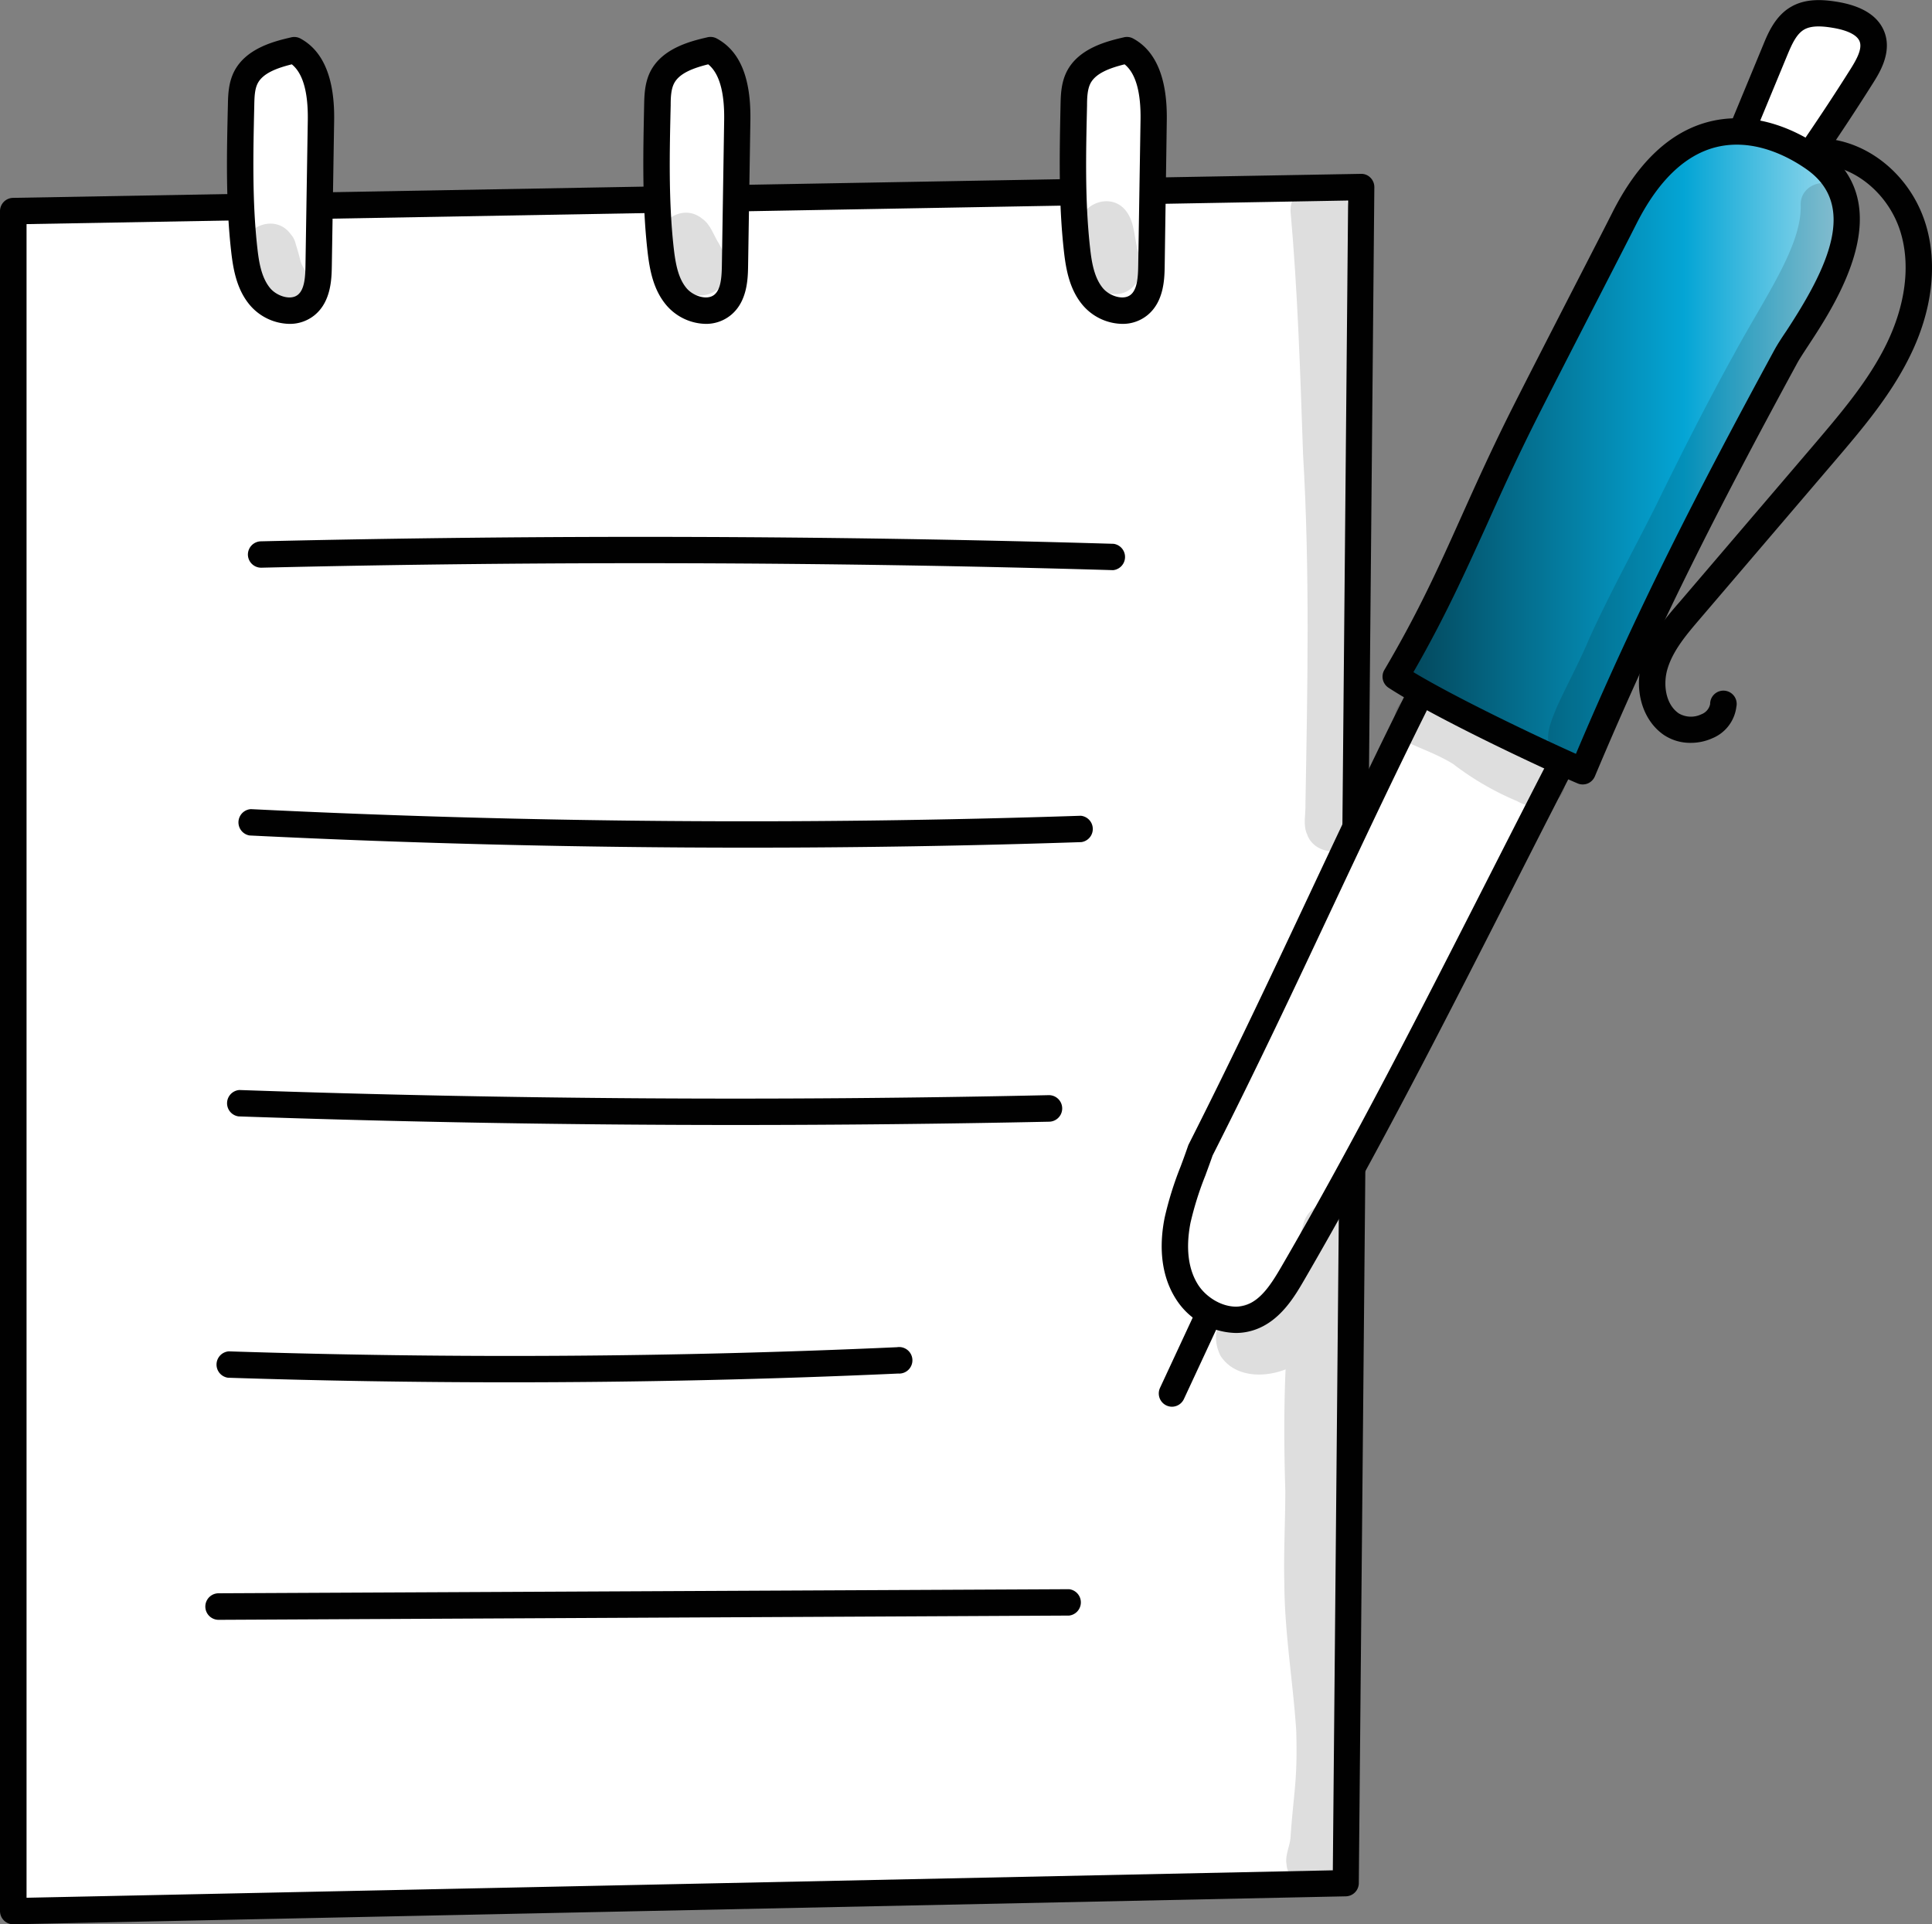 <svg xmlns="http://www.w3.org/2000/svg" xmlns:xlink="http://www.w3.org/1999/xlink" viewBox="0 0 582.24 580.01"><rect x="0" y="0" width="582.24" height="580.01" fill="#808080" stroke="none"/><defs><style>.cls-1{fill:#fff;}.cls-2{fill:#010101;}.cls-3{fill:url(#linear-gradient);}.cls-4{opacity:0.13;}</style><linearGradient id="linear-gradient" x1="420.57" y1="136.05" x2="556.53" y2="136.05" gradientUnits="userSpaceOnUse"><stop offset="0" stop-color="#044356"></stop><stop offset="0.64" stop-color="#04a5d5"></stop><stop offset="1" stop-color="#a0dcee"></stop></linearGradient></defs><g id="Layer_2" data-name="Layer 2"><g id="Layer_1-2" data-name="Layer 1"><polygon class="cls-1" points="3.98 63.64 3.98 576.04 405.56 567.6 410.24 56.38 3.98 63.64"></polygon><path class="cls-2" d="M4,580a4,4,0,0,1-4-4V63.64a4,4,0,0,1,3.9-4L410.17,52.4A3.82,3.82,0,0,1,413,53.55a4,4,0,0,1,1.18,2.86l-4.68,511.22a4,4,0,0,1-3.89,3.94L4.06,580ZM8,67.55V572l393.67-8.27,4.61-503.29Z"></path><path class="cls-1" d="M525.41,38.25q4.8-11.57,9.59-23.15c1.54-3.7,3.3-7.67,6.82-9.68,3.3-1.88,7.4-1.6,11.17-1,4.52.75,9.63,2.44,11.22,6.66,1.47,3.94-.82,8.18-3.06,11.74Q553.34,35.25,545,47.32a14.34,14.34,0,0,1-4.27,4.53,10,10,0,0,1-5,1.18,12.93,12.93,0,0,1-10.59-5.16C522.78,44.53,522.78,39.67,525.41,38.25Z"></path><path class="cls-2" d="M535.68,57h0a16.87,16.87,0,0,1-13.87-6.88,13.11,13.11,0,0,1-2.07-10.18,8.13,8.13,0,0,1,2.45-4.23l9.16-22.13C532.79,10.06,535,4.73,539.86,2c4.48-2.56,9.71-2.12,13.77-1.46,7.68,1.26,12.49,4.35,14.3,9.19,2.3,6.15-1.56,12.3-3.42,15.25-5.21,8.27-10.68,16.56-16.27,24.63a17.94,17.94,0,0,1-5.55,5.71A13.87,13.87,0,0,1,535.68,57Zm-8.19-15.36a5.12,5.12,0,0,0,.86,4,9,9,0,0,0,7.31,3.43h0a6.17,6.17,0,0,0,3-.64,11.15,11.15,0,0,0,3-3.36c5.53-8,10.94-16.16,16.08-24.33,1.88-3,3.51-6.06,2.7-8.23-.72-1.93-3.61-3.39-8.14-4.13-2.76-.46-6.23-.81-8.55.51s-3.68,4.29-5.12,7.75l-9.58,23.15A4,4,0,0,1,527.49,41.64Zm-2.08-3.39h0Z"></path><path class="cls-1" d="M88.69,15.12c-5.67,1.32-12,3.17-14.61,8.29-1.27,2.54-1.36,5.47-1.43,8.29-.34,14.49-.67,29,.94,43.42.56,5.09,1.49,10.44,4.84,14.37s9.87,5.7,13.88,2.41C95.63,89.17,96,84.36,96,80.11l.7-43.83C96.85,28.57,95.72,19,88.69,15.12Z"></path><path class="cls-2" d="M87.23,97.62A16.06,16.06,0,0,1,75.4,92.07c-4-4.67-5.12-10.7-5.76-16.51C68,60.85,68.34,46,68.68,31.61c.06-2.94.15-6.6,1.85-10C74.15,14.43,83,12.36,87.78,11.25a3.92,3.92,0,0,1,2.81.39c6.91,3.77,10.31,12.09,10.11,24.7L100,80.17c-.06,3.74-.18,10.7-5.17,14.8A11.77,11.77,0,0,1,87.23,97.62Zm.71-78.23c-4.35,1.09-8.72,2.63-10.31,5.8-.9,1.79-.95,4.24-1,6.6-.32,14.12-.66,28.71.92,42.89.47,4.25,1.2,9,3.92,12.24,2,2.33,6.14,3.71,8.32,1.91,2-1.63,2.22-5.39,2.27-8.79l.7-43.83C92.88,27.72,91.27,22.07,87.94,19.39Z"></path><path class="cls-1" d="M214.17,15.12c-5.66,1.32-12,3.17-14.6,8.29-1.28,2.54-1.37,5.47-1.43,8.29-.34,14.49-.67,29,.93,43.42.57,5.09,1.5,10.44,4.85,14.37s9.87,5.7,13.87,2.41c3.33-2.73,3.65-7.54,3.72-11.79l.7-43.83C222.33,28.57,221.21,19,214.17,15.12Z"></path><path class="cls-2" d="M212.72,97.62a16,16,0,0,1-11.83-5.55c-4-4.68-5.12-10.7-5.77-16.51-1.64-14.69-1.29-29.57-1-43.95.07-2.94.16-6.6,1.85-10,3.62-7.2,12.5-9.27,17.26-10.38a4,4,0,0,1,2.81.39c7,3.82,10.31,11.91,10.1,24.7l-.69,43.83c-.06,3.74-.18,10.7-5.17,14.8A11.77,11.77,0,0,1,212.72,97.62Zm.71-78.23c-4.35,1.09-8.72,2.63-10.31,5.8-.9,1.79-1,4.24-1,6.6-.33,14.13-.67,28.73.91,42.89.59,5.27,1.48,9.37,3.92,12.24,2,2.33,6.15,3.7,8.33,1.91,2-1.63,2.21-5.39,2.27-8.79l.69-43.83C218.37,27.72,216.75,22.07,213.43,19.39Z"></path><path class="cls-1" d="M339.66,15.12c-5.66,1.32-12,3.17-14.61,8.29-1.27,2.54-1.36,5.47-1.43,8.29-.33,14.49-.67,29,.94,43.42.57,5.09,1.5,10.44,4.84,14.37s9.88,5.7,13.88,2.41c3.32-2.73,3.65-7.54,3.72-11.79l.7-43.83C347.82,28.57,346.7,19,339.66,15.12Z"></path><path class="cls-2" d="M338.21,97.62a16,16,0,0,1-11.83-5.55c-4-4.67-5.13-10.7-5.77-16.51-1.63-14.67-1.29-29.56-1-43.95.07-2.94.15-6.6,1.85-10,3.62-7.19,12.49-9.26,17.26-10.37a3.93,3.93,0,0,1,2.81.39c6.9,3.77,10.3,12.08,10.1,24.7L351,80.17c-.06,3.74-.17,10.7-5.17,14.8A11.76,11.76,0,0,1,338.21,97.62Zm.71-78.23c-4.35,1.09-8.72,2.63-10.32,5.8-.89,1.79-1,4.24-1,6.6-.33,14.14-.67,28.75.91,42.89.47,4.25,1.2,9,3.92,12.24,2,2.33,6.14,3.7,8.33,1.91,2-1.63,2.21-5.39,2.26-8.79l.7-43.83C343.86,27.72,342.24,22.07,338.92,19.39Z"></path><path class="cls-1" d="M430.54,204.21c-23.75,47-42.19,90-68.75,142.48-2.38,7-5.44,13.85-6.9,21.1s-1.18,15.2,2.77,21.49S369.92,399.56,377,397c5.9-2.12,9.49-7.86,12.6-13.21,30.84-53.08,58-109.48,86.32-163.9Z"></path><path class="cls-2" d="M372.45,401.77A22,22,0,0,1,354.3,391.4c-5.15-8.2-4.64-17.79-3.31-24.4a103,103,0,0,1,4.83-15.46c.75-2,1.51-4.08,2.21-6.13a4.55,4.55,0,0,1,.21-.51c13.63-26.95,25.15-51.46,36.3-75.17,10.74-22.85,20.88-44.44,32.45-67.31a4,4,0,0,1,4.85-2l45.38,15.7a4,4,0,0,1,2.39,2.29,3.93,3.93,0,0,1-.17,3.3c-8.06,15.5-16.18,31.45-24,46.88-19.8,38.91-40.27,79.15-62.38,117.19-2.83,4.87-7.11,12.23-14.69,14.95A17.44,17.44,0,0,1,372.45,401.77Zm-7-53.54c-.69,2-1.44,4-2.19,6.07a96.58,96.58,0,0,0-4.49,14.28c-1,5.18-1.5,12.62,2.25,18.59,2.8,4.46,9.2,8.07,14.63,6.12,4.47-1.61,7.52-6.34,10.5-11.47,22-37.84,42.42-78,62.17-116.79,7.17-14.09,14.56-28.62,21.94-42.86L432.52,209.1c-10.87,21.64-20.56,42.25-30.79,64C390.6,296.79,379.09,321.29,365.46,348.23Z"></path><path class="cls-3" d="M477,232.47c-9-3.8-42.28-19.32-56.4-28.51,16.69-28.37,22.37-46.24,37.19-76.17,5.77-11.64,27.21-53.14,31.68-62,17.82-35.3,43.17-27.79,57-18.15,24.73,17.21-3.31,50.56-8.37,59.87C515.12,149.82,496.45,186,477,232.47Z"></path><path class="cls-2" d="M477,236.44a3.94,3.94,0,0,1-1.55-.31c-8.73-3.69-42.48-19.38-57-28.84a4,4,0,0,1-1.26-5.35c10.38-17.63,16.33-30.89,23.22-46.24,4.08-9.08,8.3-18.48,13.84-29.68,3.62-7.3,13.38-26.31,21.23-41.59,4.73-9.2,8.79-17.1,10.46-20.42,7.67-15.19,17.49-24.39,29.17-27.34,14.43-3.64,27.29,3.27,33.68,7.72,24.29,16.9,4.56,47-3.87,59.82-1.4,2.14-2.62,4-3.28,5.21-24.27,44.69-42,79.4-61,124.58a4,4,0,0,1-2.16,2.15A4.08,4.08,0,0,1,477,236.44Zm-51-33.82c13.46,8.09,38,19.71,48.93,24.59,18.43-43.57,36.61-79,59.74-121.59.81-1.5,2-3.39,3.62-5.77,12.42-18.93,21.74-38,6-48.93-5.28-3.68-15.83-9.4-27.19-6.55-9.35,2.37-17.44,10.18-24,23.22-1.68,3.33-5.75,11.25-10.49,20.48-7.83,15.25-17.59,34.23-21.17,41.48-5.48,11.06-9.67,20.39-13.72,29.41C441.34,172.94,435.39,186.19,425.94,202.62Z"></path><path class="cls-2" d="M509.46,223.9a14.22,14.22,0,0,1-8-2.36c-6.44-4.39-9.14-13.52-6.58-22.19,2.14-7.23,7-13,11.37-18l40.37-47.25c8-9.41,16.35-19.15,21.79-30.2,5.87-11.91,7.41-24,4.33-34-3.47-11.3-13.62-19.83-24.14-20.26a4,4,0,0,1-3.81-4.13,3.87,3.87,0,0,1,4.13-3.81c14,.58,26.92,11.21,31.42,25.88,3.67,12,2,26.12-4.8,39.86-5.88,11.94-14.52,22.06-22.88,31.85l-40.36,47.25c-4,4.68-8.14,9.52-9.79,15.12-1.35,4.56-.61,10.62,3.43,13.37a7.25,7.25,0,0,0,6.8.26,4.19,4.19,0,0,0,2.64-3.07,4,4,0,1,1,7.9.83,11.8,11.8,0,0,1-7.2,9.45A15.75,15.75,0,0,1,509.46,223.9Z"></path><path class="cls-2" d="M353.17,424a4,4,0,0,1-3.6-5.64l11-23.65a4,4,0,1,1,7.21,3.34l-11,23.65A4,4,0,0,1,353.17,424Z"></path><path class="cls-2" d="M335.53,171.85h-.12c-85.18-2.52-171.52-2.77-256.63-.74a4,4,0,0,1-4.07-3.88,4,4,0,0,1,3.88-4.07c85.26-2,171.74-1.78,257,.75a4,4,0,0,1-.11,7.94Z"></path><path class="cls-2" d="M225,255.49c-50,0-100.11-1.22-149.78-3.67a4,4,0,0,1,.39-7.94c82.92,4.09,167,4.76,250,2h.14a4,4,0,0,1,.13,7.94Q275.66,255.5,225,255.49Z"></path><path class="cls-2" d="M221.62,339.08c-50,0-100.09-.87-149.75-2.59a4,4,0,0,1,.27-7.95c80.91,2.82,163,3.34,243.88,1.55a4,4,0,0,1,.18,8Q269.1,339.08,221.62,339.08Z"></path><path class="cls-2" d="M153.47,416.64q-42.49,0-84.77-1.38a4,4,0,0,1,.25-7.95c66.85,2.19,134.6,1.78,201.39-1.25a4,4,0,1,1,.35,7.94C231.83,415.76,192.62,416.64,153.47,416.64Z"></path><path class="cls-2" d="M65.88,488.23a4,4,0,0,1,0-8L322.18,479h0a4,4,0,0,1,0,7.95L65.9,488.23Z"></path><g class="cls-4"><path class="cls-2" d="M458.5,223.21c-5.36-2.83-10.43-6.22-16.17-8.3l-.52-.2-.34-.15c-3.23-1.42-6.45-2.86-9.69-4.25a7.79,7.79,0,0,0-5.95-.78c-6.43,1.55-7.67,11-1.85,14.13,4.66,2.17,9.57,3.88,13.94,6.61A87,87,0,0,0,459,242.2l-2.05-.87c5.91,3.46,13.69,2.31,14.85-5.34C473.17,228.08,464,226,458.5,223.21Z"></path></g><g class="cls-4"><path class="cls-2" d="M555.4,59.17c-2.48-6.63-12.87-4.51-12.73,2.56.4,12.36-10.85,27.91-20.14,45.11-8.24,14.9-15.93,30.07-23.39,45.37-6.72,13.44-14,26.58-20.2,40.28-2.93,7-6.56,13.61-9.69,20.46-1.9,4.74-5.13,11.22.23,14.9,2.88,2.5,7.5,2,10.15-.6,3-3.94,3.94-9.1,5.75-13.7.06-.11.26-.5.63-1.28,5.51-11.33,10.7-22.8,16.54-34,16-33.35,36.69-64.45,49.94-99.06A49.26,49.26,0,0,0,555.75,66C555.84,63.75,556.43,61.27,555.4,59.17Z"></path></g><g class="cls-4"><path class="cls-2" d="M411.5,186.46c1.27-28.68-2.19-57.21-2.57-85.86-.23-10.75-1.35-21.46-2.08-32.19-.39-3.79.13-8.15-2.93-11-5.15-5.48-15.22-1.37-15,6.2,2.18,24.42,2.94,48.9,3.78,73.39,2.07,35.06,1.34,70.23.72,105.31.11,3.06-.82,6.42.54,9.27,1.32,3.84,5.85,5.75,9.65,4.74,6.57-1.73,6.1-8.7,6.33-14.14.17-6.18,1.43-12.26,1.59-18.43C411.62,211.33,411.16,198.89,411.5,186.46Z"></path></g><g class="cls-4"><path class="cls-2" d="M406.29,464.6c-.21-19.28.22-38.53,1.16-57.78.46-8.14-.67-16.32.22-24.44.65-4.1,2.7-8.15,2.24-12.29-.91-9.32-14.73-10.25-17.11-1.17a85.59,85.59,0,0,0-2.9,12.54c-2.17,2.53-3.53,5.59-5.49,8.27-.64.78-1.59,1.9-2.24,2.56-.11.11-.24.2-.35.31a9.05,9.05,0,0,0-1.39-.07c-9.36-.2-17.2,6.53-12.64,16.07,4.13,6.48,12.95,6.79,19.64,4.14-.54,12.19-.45,24.4-.08,36.6,0,9.33-.54,18.66-.29,28,.07,14.86,2.61,29.52,3.58,44.31.45,15.25-.79,18.44-1.74,32.42-.28,2.65-1.68,5.26-1.17,7.92.32,5.37,7.12,8.52,11.59,5.7a8.74,8.74,0,0,0,3.16-3.51c.31-.67.66-1.44.89-2l-.39.89c2.4-4.72,3-10,3.77-15.15,1.69-5.16,1.45-23.7,1.44-36.32C407.94,495.94,406.6,480.3,406.29,464.6Z"></path></g><g class="cls-4"><path class="cls-2" d="M92.62,82.69c-2.81-4.77-1.33-2.28-3.56-9.34a6.13,6.13,0,0,0-1.45-2.76c-5.13-7.1-16.59-1.29-14.2,7.08a92.36,92.36,0,0,0,3,10.21c.9,2.12,1.64,4.58,3.71,5.83C87.2,99.59,97.34,90.57,92.62,82.69Z"></path></g><g class="cls-4"><path class="cls-2" d="M216.71,73.51c-1.63-2.52-2.52-5.8-5.05-7.57-6.94-5.72-16.81,3.06-12.22,10.73,2.38,3.42,3.61,7.93,6.86,10.6,5,4.38,13.37.08,13.18-6.44C219.53,78.11,217.89,75.84,216.71,73.51Z"></path></g><g class="cls-4"><path class="cls-2" d="M343.18,76.48c-1.39-4.11-1.05-9.08-3.64-12.65-5.1-7.07-16.5-1.3-14.12,7,1.76,5.58,1.29,13.16,6.63,16.73C339.63,91.52,346.14,84,343.18,76.48Z"></path></g></g></g></svg>